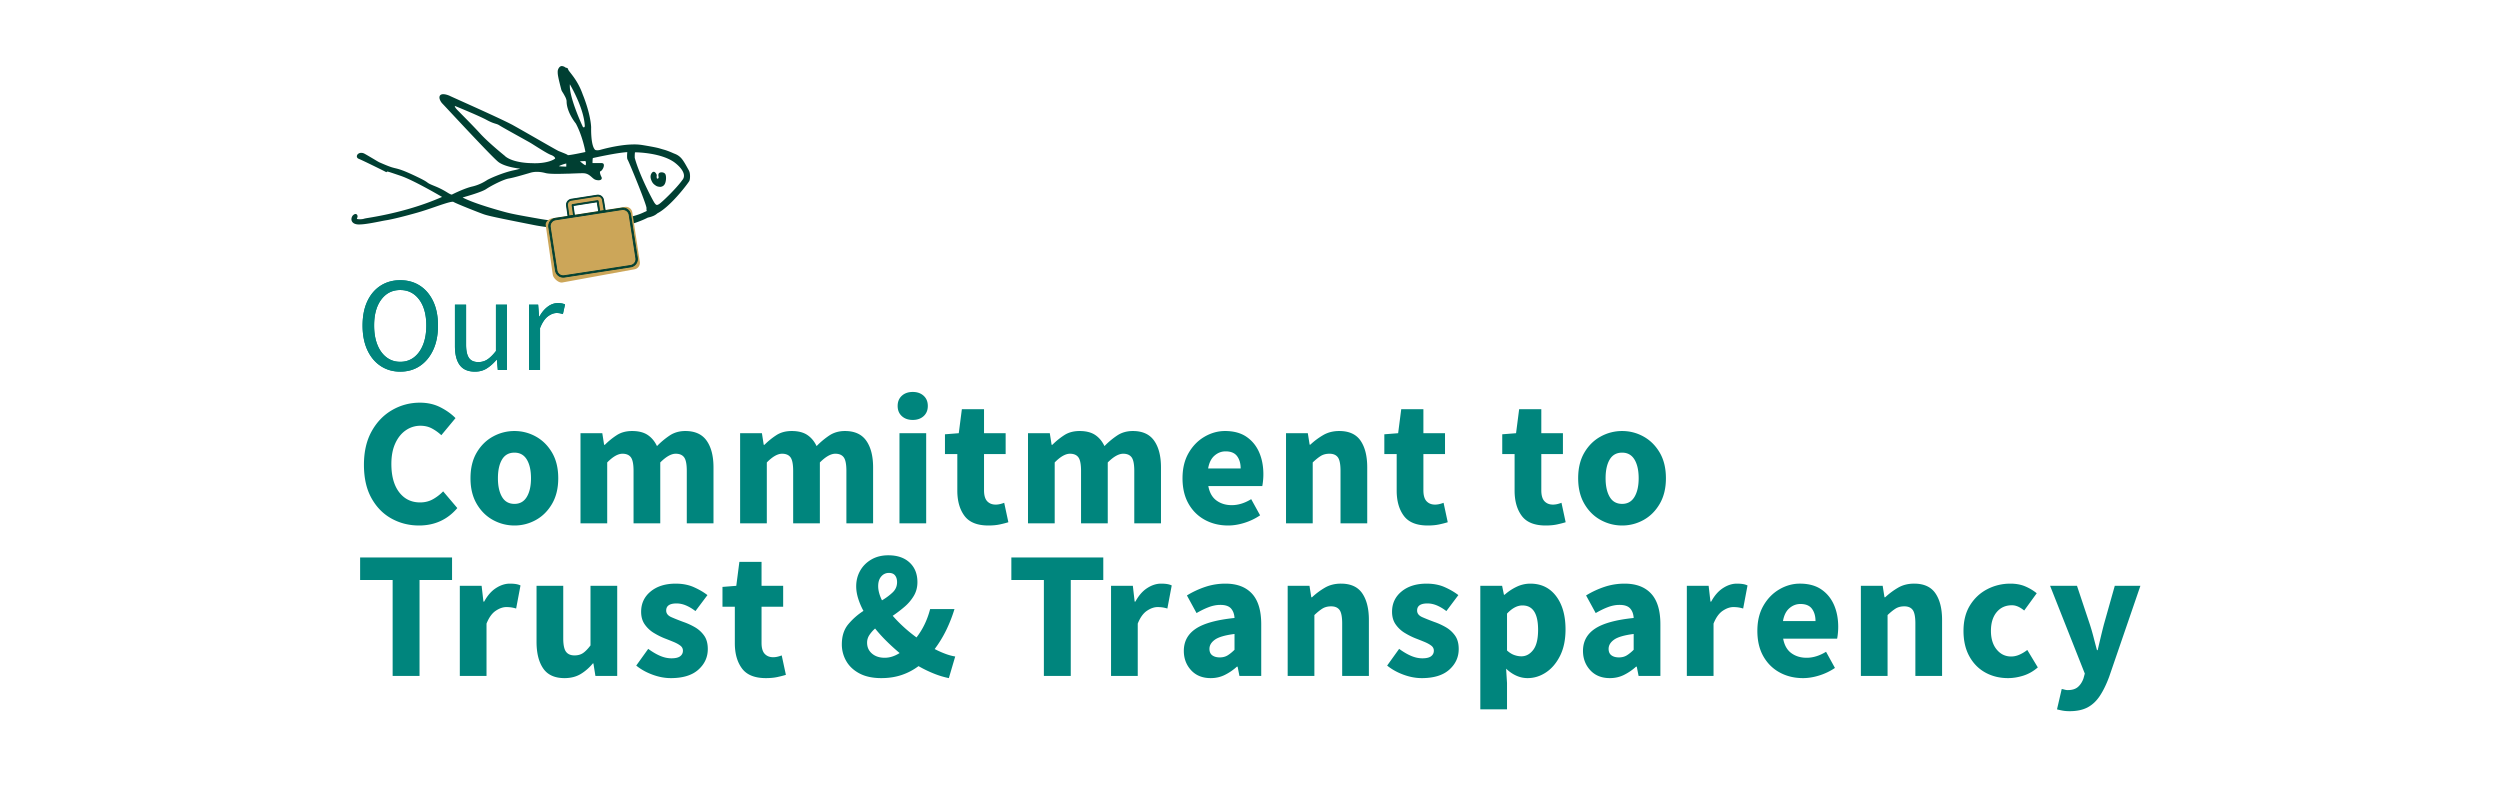 <svg version="1.0" xmlns="http://www.w3.org/2000/svg" width="688" height="220" viewBox="0 0 688 220"><g fill="#00857d"><path d="M110.14 102.274c-2.023 0-3.817-.519-5.384-1.555s-2.788-2.503-3.663-4.402-1.313-4.145-1.313-6.734.438-4.815 1.313-6.679c.875-1.862 2.097-3.293 3.663-4.292s3.361-1.498 5.384-1.498c2.047 0 3.848.499 5.402 1.498s2.775 2.43 3.663 4.292c.888 1.863 1.332 4.089 1.332 6.679s-.444 4.835-1.332 6.734c-.888 1.899-2.109 3.366-3.663 4.402s-3.355 1.555-5.402 1.555zm0-2.701c1.455 0 2.719-.413 3.792-1.239 1.073-.826 1.905-1.985 2.498-3.479.592-1.492.888-3.25.888-5.272 0-3.009-.654-5.39-1.961-7.141-1.308-1.751-3.047-2.627-5.217-2.627-2.171 0-3.91.876-5.217 2.627-1.308 1.751-1.961 4.132-1.961 7.141 0 2.022.296 3.78.888 5.272.592 1.493 1.43 2.652 2.516 3.479s2.343 1.239 3.774 1.239zM130.711 102.274c-1.9 0-3.293-.598-4.181-1.795-.888-1.196-1.332-2.941-1.332-5.235V83.848h3.071v10.989c0 1.678.265 2.898.795 3.663.53.765 1.387 1.147 2.571 1.147.937 0 1.77-.241 2.498-.722.728-.481 1.511-1.252 2.35-2.312V83.848h3.034v17.982h-2.516l-.259-2.812h-.111c-.839.986-1.727 1.775-2.664 2.367-.937.594-2.023.889-3.256.889zM145.585 101.83V83.848h2.516l.259 3.257h.111c.616-1.135 1.369-2.035 2.257-2.701.888-.666 1.837-.999 2.849-.999.715 0 1.356.123 1.924.37l-.592 2.664a6.96 6.96 0 00-.814-.223 4.86 4.86 0 00-.925-.074c-.765 0-1.561.31-2.387.926-.827.616-1.548 1.689-2.165 3.219v11.544h-3.033z"/></g><g fill="#00857d"><path d="M115.306 144.617c-2.733 0-5.25-.633-7.55-1.899-2.301-1.267-4.143-3.142-5.525-5.625-1.384-2.483-2.075-5.542-2.075-9.175 0-3.601.708-6.676 2.125-9.226s3.3-4.5 5.65-5.85c2.35-1.351 4.892-2.025 7.625-2.025 2.1 0 3.982.425 5.649 1.275 1.667.85 3.051 1.842 4.15 2.975l-3.9 4.7a12.438 12.438 0 00-2.625-1.875c-.917-.482-1.958-.725-3.125-.725a6.964 6.964 0 00-4.024 1.25c-1.218.833-2.184 2.033-2.9 3.6-.717 1.567-1.075 3.45-1.075 5.65 0 3.333.717 5.934 2.15 7.8 1.433 1.867 3.35 2.8 5.75 2.8 1.333 0 2.525-.3 3.575-.9 1.05-.6 1.975-1.316 2.774-2.149l3.9 4.6c-2.732 3.2-6.249 4.799-10.549 4.799zM141.581 144.617c-2.101 0-4.075-.508-5.926-1.524-1.85-1.017-3.342-2.5-4.475-4.45-1.134-1.95-1.7-4.291-1.7-7.025 0-2.766.566-5.116 1.7-7.05 1.133-1.933 2.625-3.407 4.475-4.425a12.115 12.115 0 015.926-1.525c2.1 0 4.066.509 5.899 1.525 1.833 1.018 3.316 2.492 4.45 4.425 1.133 1.934 1.7 4.284 1.7 7.05 0 2.734-.567 5.075-1.7 7.025-1.134 1.95-2.617 3.434-4.45 4.45s-3.8 1.524-5.899 1.524zm0-5.949c1.5 0 2.633-.642 3.399-1.926.767-1.282 1.15-2.991 1.15-5.125 0-2.166-.384-3.883-1.15-5.149s-1.899-1.9-3.399-1.9c-1.534 0-2.676.634-3.426 1.9s-1.125 2.983-1.125 5.149c0 2.134.375 3.843 1.125 5.125.75 1.284 1.891 1.926 3.426 1.926zM159.754 144.018v-24.8h6l.5 3.2h.2a19.792 19.792 0 013.3-2.676c1.166-.75 2.566-1.125 4.2-1.125 1.767 0 3.191.359 4.274 1.075 1.083.718 1.941 1.742 2.575 3.075a21.306 21.306 0 013.5-2.925c1.233-.816 2.667-1.226 4.3-1.226 2.667 0 4.625.893 5.875 2.676s1.875 4.225 1.875 7.324v15.4h-7.35v-14.45c0-1.8-.242-3.032-.725-3.7-.484-.666-1.259-1-2.325-1-1.233 0-2.65.801-4.25 2.4v16.75h-7.351v-14.45c0-1.8-.242-3.032-.725-3.7-.483-.666-1.259-1-2.325-1-1.233 0-2.634.801-4.2 2.4v16.75h-7.348zM203.679 144.018v-24.8h6l.5 3.2h.2a19.792 19.792 0 013.3-2.676c1.166-.75 2.566-1.125 4.2-1.125 1.767 0 3.191.359 4.274 1.075 1.083.718 1.941 1.742 2.575 3.075a21.306 21.306 0 013.5-2.925c1.233-.816 2.667-1.226 4.3-1.226 2.667 0 4.625.893 5.875 2.676s1.875 4.225 1.875 7.324v15.4h-7.35v-14.45c0-1.8-.242-3.032-.725-3.7-.484-.666-1.259-1-2.325-1-1.233 0-2.65.801-4.25 2.4v16.75h-7.351v-14.45c0-1.8-.242-3.032-.725-3.7-.483-.666-1.259-1-2.325-1-1.233 0-2.634.801-4.2 2.4v16.75h-7.348zM251.185 115.567c-1.234 0-2.234-.35-3-1.05-.768-.7-1.15-1.633-1.15-2.8s.383-2.101 1.15-2.8c.766-.7 1.766-1.051 3-1.051 1.232 0 2.232.351 3 1.051.766.699 1.149 1.633 1.149 2.8s-.384 2.1-1.149 2.8c-.768.701-1.768 1.05-3 1.05zm-3.65 28.451v-24.8h7.35v24.8h-7.35zM272.003 144.617c-3.067 0-5.259-.883-6.575-2.649s-1.975-4.083-1.975-6.95v-10.05h-3.4v-5.45l3.801-.3.85-6.601h6.1v6.601h5.95v5.75h-5.95v9.95c0 1.399.292 2.408.875 3.024.583.617 1.358.925 2.325.925.4 0 .808-.05 1.226-.149a8.273 8.273 0 001.125-.351l1.149 5.351c-.634.2-1.408.399-2.325.6s-1.975.299-3.176.299zM282.904 144.018v-24.8h6l.5 3.2h.2a19.792 19.792 0 013.3-2.676c1.166-.75 2.566-1.125 4.2-1.125 1.767 0 3.191.359 4.274 1.075 1.083.718 1.941 1.742 2.575 3.075a21.306 21.306 0 013.5-2.925c1.233-.816 2.667-1.226 4.3-1.226 2.667 0 4.625.893 5.875 2.676s1.875 4.225 1.875 7.324v15.4h-7.35v-14.45c0-1.8-.242-3.032-.725-3.7-.484-.666-1.259-1-2.325-1-1.233 0-2.65.801-4.25 2.4v16.75h-7.351v-14.45c0-1.8-.242-3.032-.725-3.7-.483-.666-1.259-1-2.325-1-1.233 0-2.634.801-4.2 2.4v16.75h-7.348zM337.978 144.617c-2.367 0-4.5-.517-6.399-1.55-1.9-1.032-3.4-2.517-4.5-4.45-1.101-1.933-1.65-4.266-1.65-7 0-2.699.558-5.016 1.675-6.949s2.575-3.426 4.375-4.476c1.801-1.05 3.684-1.575 5.65-1.575 2.366 0 4.325.525 5.875 1.575s2.717 2.468 3.5 4.25c.783 1.784 1.175 3.809 1.175 6.075 0 .634-.033 1.259-.1 1.875a14.012 14.012 0 01-.2 1.375h-14.85c.332 1.8 1.082 3.125 2.25 3.975 1.166.851 2.566 1.275 4.199 1.275 1.767 0 3.551-.55 5.351-1.65l2.45 4.45a16.215 16.215 0 01-4.25 2.05c-1.568.5-3.084.75-4.551.75zm-5.5-15.699h8.95c0-1.367-.325-2.492-.975-3.375-.65-.883-1.709-1.325-3.175-1.325-1.134 0-2.15.392-3.051 1.175-.898.783-1.482 1.959-1.749 3.525zM353.913 144.018v-24.8h6l.5 3.149h.2c1.066-1 2.241-1.875 3.524-2.625s2.758-1.125 4.426-1.125c2.699 0 4.657.893 5.875 2.676 1.216 1.783 1.824 4.225 1.824 7.324v15.4h-7.35v-14.45c0-1.8-.242-3.032-.725-3.7-.484-.666-1.259-1-2.325-1-.934 0-1.733.209-2.4.625-.667.418-1.399 1.009-2.2 1.775v16.75h-7.349zM392.917 144.617c-3.067 0-5.259-.883-6.575-2.649s-1.975-4.083-1.975-6.95v-10.05h-3.4v-5.45l3.801-.3.85-6.601h6.1v6.601h5.95v5.75h-5.95v9.95c0 1.399.292 2.408.875 3.024.583.617 1.358.925 2.325.925.4 0 .808-.05 1.226-.149a8.273 8.273 0 001.125-.351l1.149 5.351c-.634.2-1.408.399-2.325.6s-1.975.299-3.176.299zM425.367 144.617c-3.067 0-5.259-.883-6.575-2.649s-1.975-4.083-1.975-6.95v-10.05h-3.4v-5.45l3.801-.3.85-6.601h6.1v6.601h5.95v5.75h-5.95v9.95c0 1.399.292 2.408.875 3.024.583.617 1.358.925 2.325.925.4 0 .808-.05 1.226-.149a8.273 8.273 0 001.125-.351l1.149 5.351c-.634.2-1.408.399-2.325.6s-1.976.299-3.176.299zM446.412 144.617c-2.101 0-4.075-.508-5.926-1.524-1.85-1.017-3.342-2.5-4.475-4.45-1.134-1.95-1.7-4.291-1.7-7.025 0-2.766.566-5.116 1.7-7.05 1.133-1.933 2.625-3.407 4.475-4.425a12.115 12.115 0 015.926-1.525c2.1 0 4.066.509 5.899 1.525 1.833 1.018 3.316 2.492 4.45 4.425 1.133 1.934 1.7 4.284 1.7 7.05 0 2.734-.567 5.075-1.7 7.025-1.134 1.95-2.617 3.434-4.45 4.45s-3.8 1.524-5.899 1.524zm0-5.949c1.5 0 2.633-.642 3.399-1.926.767-1.282 1.15-2.991 1.15-5.125 0-2.166-.384-3.883-1.15-5.149s-1.899-1.9-3.399-1.9c-1.534 0-2.676.634-3.426 1.9s-1.125 2.983-1.125 5.149c0 2.134.375 3.843 1.125 5.125.75 1.284 1.891 1.926 3.426 1.926zM108.056 186.018v-26.4h-8.95v-6.199h25.3v6.199h-8.95v26.4h-7.4zM126.541 186.018v-24.8h6l.5 4.35h.2c.899-1.666 1.982-2.907 3.25-3.725 1.267-.816 2.532-1.226 3.8-1.226.7 0 1.283.043 1.75.125.467.084.866.209 1.2.375l-1.2 6.351c-.434-.133-.858-.233-1.275-.3s-.892-.101-1.425-.101c-.934 0-1.908.343-2.925 1.025-1.018.684-1.858 1.858-2.525 3.524v14.4h-7.35zM155.356 186.617c-2.7 0-4.659-.891-5.875-2.675-1.218-1.782-1.825-4.225-1.825-7.325v-15.399h7.35v14.45c0 1.767.25 2.992.75 3.675.5.684 1.283 1.024 2.351 1.024.933 0 1.716-.216 2.35-.649.633-.433 1.316-1.133 2.05-2.101v-16.399h7.351v24.8h-6l-.55-3.45h-.15c-1.033 1.233-2.167 2.218-3.4 2.95s-2.702 1.099-4.402 1.099zM184.59 186.617c-1.634 0-3.309-.316-5.024-.949-1.718-.633-3.209-1.467-4.476-2.5l3.3-4.601c1.133.834 2.226 1.476 3.275 1.925 1.05.45 2.092.676 3.125.676 1.1 0 1.9-.191 2.4-.575.5-.383.75-.892.75-1.525 0-.566-.242-1.032-.726-1.399s-1.108-.708-1.875-1.025c-.767-.316-1.583-.642-2.45-.975-1-.4-1.992-.9-2.975-1.5a8.242 8.242 0 01-2.475-2.325c-.668-.95-1-2.108-1-3.476 0-2.3.875-4.166 2.625-5.6 1.75-1.433 4.041-2.15 6.875-2.15 1.899 0 3.574.325 5.024.976 1.45.649 2.691 1.375 3.726 2.175l-3.301 4.4c-.867-.667-1.733-1.184-2.6-1.551-.867-.366-1.733-.55-2.6-.55-1.9 0-2.851.65-2.851 1.95 0 .8.476 1.408 1.425 1.825.95.417 2.059.858 3.325 1.325 1.066.367 2.108.842 3.125 1.425s1.866 1.35 2.55 2.3 1.025 2.192 1.025 3.725c0 2.234-.867 4.125-2.6 5.676-1.73 1.549-4.264 2.323-7.597 2.323zM210.775 186.617c-3.067 0-5.259-.883-6.575-2.649s-1.975-4.083-1.975-6.95v-10.05h-3.4v-5.45l3.801-.3.85-6.601h6.1v6.601h5.95v5.75h-5.95v9.95c0 1.399.292 2.408.875 3.024.583.617 1.358.925 2.325.925.4 0 .808-.05 1.226-.149a8.273 8.273 0 001.125-.351l1.149 5.351c-.634.2-1.408.399-2.325.6s-1.976.299-3.176.299zM242.524 186.617c-2.367 0-4.358-.425-5.975-1.274-1.617-.851-2.834-1.983-3.65-3.4a9.104 9.104 0 01-1.225-4.625c0-2.267.592-4.107 1.775-5.524a18.403 18.403 0 014.175-3.676 18.698 18.698 0 01-1.476-3.475c-.35-1.15-.524-2.241-.524-3.275 0-1.566.357-2.991 1.075-4.274.716-1.283 1.741-2.316 3.074-3.101 1.333-.782 2.9-1.175 4.7-1.175 2.467 0 4.417.667 5.851 2 1.433 1.334 2.149 3.134 2.149 5.4 0 1.399-.333 2.658-1 3.774a12.085 12.085 0 01-2.55 3 36.239 36.239 0 01-3.25 2.476 38.567 38.567 0 003.075 3.125 39.355 39.355 0 003.475 2.825 19.906 19.906 0 002.2-3.551c.633-1.3 1.15-2.716 1.55-4.25h6.7a39.967 39.967 0 01-2.225 5.7 32.366 32.366 0 01-3.226 5.3c1.033.534 2.025.976 2.976 1.325a14.21 14.21 0 002.675.726l-1.75 5.949a23.547 23.547 0 01-4.125-1.25 33.842 33.842 0 01-4.226-2.05 16.325 16.325 0 01-4.6 2.425c-1.698.583-3.582.875-5.648.875zm-3.899-9.75c0 1.234.45 2.234 1.35 3 .9.768 2.066 1.15 3.5 1.15 1.366 0 2.733-.433 4.101-1.3a59.012 59.012 0 01-3.575-3.25 41.085 41.085 0 01-3.175-3.5 9.22 9.22 0 00-1.575 1.8 3.736 3.736 0 00-.626 2.1zm3.049-15.55c0 .601.092 1.233.275 1.9.183.667.441 1.333.774 2 1.167-.7 2.15-1.433 2.95-2.2.8-.767 1.2-1.7 1.2-2.8 0-.767-.184-1.383-.55-1.851-.367-.466-.934-.699-1.7-.699-.834 0-1.534.324-2.101.975s-.848 1.543-.848 2.675zM287.274 186.018v-26.4h-8.95v-6.199h25.3v6.199h-8.95v26.4h-7.4zM305.759 186.018v-24.8h6l.5 4.35h.2c.899-1.666 1.982-2.907 3.25-3.725 1.267-.816 2.532-1.226 3.8-1.226.7 0 1.283.043 1.75.125.467.084.866.209 1.2.375l-1.2 6.351c-.434-.133-.858-.233-1.275-.3s-.892-.101-1.425-.101c-.934 0-1.908.343-2.925 1.025-1.018.684-1.858 1.858-2.525 3.524v14.4h-7.35zM333.189 186.617c-2.268 0-4.067-.725-5.4-2.175s-2-3.225-2-5.325c0-2.6 1.101-4.633 3.301-6.1 2.199-1.467 5.75-2.45 10.649-2.95-.067-1.1-.392-1.975-.975-2.625-.584-.649-1.559-.975-2.925-.975-1.034 0-2.084.2-3.15.6-1.067.4-2.2.95-3.4 1.65l-2.649-4.851c1.566-.966 3.241-1.75 5.024-2.35s3.642-.9 5.575-.9c3.167 0 5.601.918 7.3 2.75 1.7 1.834 2.551 4.65 2.551 8.45v14.2h-6l-.5-2.55h-.2a14.526 14.526 0 01-3.325 2.274c-1.185.585-2.476.877-3.876.877zm2.5-5.699c.833 0 1.558-.191 2.175-.575.616-.383 1.241-.892 1.875-1.525v-4.35c-2.6.333-4.399.858-5.399 1.575s-1.5 1.559-1.5 2.524c0 .8.258 1.393.774 1.775.516.385 1.208.576 2.075.576zM354.369 186.018v-24.8h6l.5 3.149h.2c1.066-1 2.241-1.875 3.524-2.625s2.758-1.125 4.426-1.125c2.699 0 4.657.893 5.875 2.676 1.216 1.783 1.824 4.225 1.824 7.324v15.4h-7.35v-14.45c0-1.8-.242-3.032-.725-3.7-.484-.666-1.259-1-2.325-1-.934 0-1.733.209-2.4.625-.667.418-1.399 1.009-2.2 1.775v16.75h-7.349zM391.243 186.617c-1.634 0-3.309-.316-5.024-.949-1.718-.633-3.209-1.467-4.476-2.5l3.3-4.601c1.133.834 2.226 1.476 3.275 1.925 1.05.45 2.092.676 3.125.676 1.1 0 1.9-.191 2.4-.575.5-.383.75-.892.75-1.525 0-.566-.242-1.032-.726-1.399s-1.108-.708-1.875-1.025c-.767-.316-1.583-.642-2.45-.975-1-.4-1.992-.9-2.975-1.5a8.242 8.242 0 01-2.475-2.325c-.668-.95-1-2.108-1-3.476 0-2.3.875-4.166 2.625-5.6 1.75-1.433 4.041-2.15 6.875-2.15 1.899 0 3.574.325 5.024.976 1.45.649 2.691 1.375 3.726 2.175l-3.301 4.4c-.867-.667-1.733-1.184-2.6-1.551-.867-.366-1.733-.55-2.6-.55-1.9 0-2.851.65-2.851 1.95 0 .8.476 1.408 1.425 1.825.95.417 2.059.858 3.325 1.325 1.066.367 2.108.842 3.125 1.425s1.866 1.35 2.55 2.3 1.025 2.192 1.025 3.725c0 2.234-.867 4.125-2.6 5.676-1.731 1.549-4.264 2.323-7.597 2.323zM407.382 195.218v-34h6l.5 2.45h.2a13.84 13.84 0 013.274-2.176 8.658 8.658 0 013.775-.875c3 0 5.366 1.143 7.1 3.426s2.601 5.342 2.601 9.175c0 2.833-.5 5.25-1.5 7.25s-2.292 3.524-3.875 4.575c-1.584 1.05-3.275 1.574-5.075 1.574-1.067 0-2.1-.225-3.1-.675s-1.934-1.091-2.801-1.925l.25 3.95v7.25h-7.349zm11.3-14.601c1.267 0 2.351-.582 3.25-1.75.9-1.166 1.351-3.016 1.351-5.55 0-4.466-1.434-6.7-4.301-6.7-1.434 0-2.85.75-4.25 2.25v10.15c.667.6 1.333 1.018 2 1.25.667.234 1.316.35 1.95.35zM443.038 186.617c-2.268 0-4.067-.725-5.4-2.175s-2-3.225-2-5.325c0-2.6 1.101-4.633 3.301-6.1 2.199-1.467 5.75-2.45 10.649-2.95-.067-1.1-.392-1.975-.975-2.625-.584-.649-1.559-.975-2.925-.975-1.034 0-2.084.2-3.15.6-1.067.4-2.2.95-3.4 1.65l-2.649-4.851c1.566-.966 3.241-1.75 5.024-2.35s3.642-.9 5.575-.9c3.167 0 5.601.918 7.3 2.75 1.7 1.834 2.551 4.65 2.551 8.45v14.2h-6l-.5-2.55h-.2a14.526 14.526 0 01-3.325 2.274c-1.185.585-2.476.877-3.876.877zm2.5-5.699c.833 0 1.558-.191 2.175-.575.616-.383 1.241-.892 1.875-1.525v-4.35c-2.6.333-4.399.858-5.399 1.575s-1.5 1.559-1.5 2.524c0 .8.258 1.393.774 1.775.516.385 1.207.576 2.075.576zM464.217 186.018v-24.8h6l.5 4.35h.2c.899-1.666 1.982-2.907 3.25-3.725 1.267-.816 2.532-1.226 3.8-1.226.7 0 1.283.043 1.75.125.467.084.866.209 1.2.375l-1.2 6.351c-.434-.133-.858-.233-1.275-.3s-.892-.101-1.425-.101c-.934 0-1.908.343-2.925 1.025-1.018.684-1.858 1.858-2.525 3.524v14.4h-7.35zM496.176 186.617c-2.367 0-4.5-.517-6.399-1.55-1.9-1.032-3.4-2.517-4.5-4.45-1.101-1.933-1.65-4.266-1.65-7 0-2.699.558-5.016 1.675-6.949s2.575-3.426 4.375-4.476c1.801-1.05 3.684-1.575 5.65-1.575 2.366 0 4.325.525 5.875 1.575s2.717 2.468 3.5 4.25c.783 1.784 1.175 3.809 1.175 6.075 0 .634-.033 1.259-.1 1.875a14.012 14.012 0 01-.2 1.375h-14.85c.332 1.8 1.082 3.125 2.25 3.975 1.166.851 2.566 1.275 4.199 1.275 1.767 0 3.551-.55 5.351-1.65l2.45 4.45a16.215 16.215 0 01-4.25 2.05c-1.567.5-3.084.75-4.551.75zm-5.5-15.699h8.95c0-1.367-.325-2.492-.975-3.375-.65-.883-1.709-1.325-3.175-1.325-1.134 0-2.15.392-3.051 1.175-.898.783-1.482 1.959-1.749 3.525zM512.112 186.018v-24.8h6l.5 3.149h.2c1.066-1 2.241-1.875 3.524-2.625s2.758-1.125 4.426-1.125c2.699 0 4.657.893 5.875 2.676 1.216 1.783 1.824 4.225 1.824 7.324v15.4h-7.35v-14.45c0-1.8-.242-3.032-.725-3.7-.484-.666-1.259-1-2.325-1-.934 0-1.733.209-2.4.625-.667.418-1.399 1.009-2.2 1.775v16.75h-7.349zM552.606 186.617c-2.3 0-4.375-.508-6.225-1.524-1.851-1.017-3.317-2.5-4.4-4.45s-1.625-4.291-1.625-7.025c0-2.766.601-5.116 1.8-7.05 1.2-1.933 2.783-3.407 4.75-4.425 1.967-1.017 4.083-1.525 6.351-1.525 1.532 0 2.892.25 4.075.75 1.183.5 2.241 1.134 3.175 1.9l-3.45 4.75c-1.167-.967-2.283-1.45-3.35-1.45-1.768 0-3.176.634-4.226 1.9s-1.575 2.983-1.575 5.149c0 2.134.525 3.843 1.575 5.125 1.05 1.284 2.375 1.926 3.976 1.926.8 0 1.582-.176 2.35-.525a10.21 10.21 0 002.1-1.275l2.9 4.801c-1.233 1.066-2.567 1.824-4 2.274-1.434.45-2.835.674-4.201.674zM569.585 195.718c-.733 0-1.375-.05-1.925-.15-.55-.1-1.075-.217-1.575-.35l1.3-5.601c.233.033.5.092.8.176.301.082.583.125.851.125 1.232 0 2.183-.301 2.85-.9s1.167-1.384 1.5-2.35l.351-1.301-9.551-24.149h7.4l3.55 10.649a59.5 59.5 0 011 3.45c.3 1.167.616 2.367.95 3.601h.2c.267-1.167.541-2.342.825-3.525.282-1.183.574-2.357.875-3.525l3-10.649h7.05l-8.601 25.05c-.767 2.066-1.617 3.808-2.55 5.225-.934 1.417-2.059 2.476-3.375 3.176-1.317.697-2.958 1.048-4.925 1.048z"/></g><g fill="#00857d"><path d="M110.139 102.274c-2.023 0-3.817-.519-5.384-1.555s-2.788-2.503-3.663-4.402c-.876-1.899-1.313-4.145-1.313-6.734s.438-4.815 1.313-6.679c.875-1.862 2.097-3.293 3.663-4.292s3.36-1.498 5.384-1.498c2.047 0 3.848.499 5.401 1.498 1.555.999 2.775 2.43 3.663 4.292.889 1.863 1.332 4.089 1.332 6.679s-.443 4.835-1.332 6.734c-.888 1.899-2.108 3.366-3.663 4.402-1.553 1.037-3.354 1.555-5.401 1.555zm0-2.701c1.455 0 2.72-.413 3.792-1.239 1.073-.826 1.906-1.985 2.498-3.479.592-1.492.888-3.25.888-5.272 0-3.009-.653-5.39-1.961-7.141s-3.047-2.627-5.217-2.627c-2.171 0-3.91.876-5.217 2.627-1.308 1.751-1.961 4.132-1.961 7.141 0 2.022.296 3.78.888 5.272.592 1.493 1.43 2.652 2.516 3.479 1.085.826 2.343 1.239 3.774 1.239zM130.71 102.274c-1.899 0-3.293-.598-4.181-1.795-.889-1.196-1.332-2.941-1.332-5.235V83.848h3.07v10.989c0 1.678.265 2.898.796 3.663.53.765 1.388 1.147 2.571 1.147.938 0 1.77-.241 2.498-.722.727-.481 1.51-1.252 2.349-2.312V83.848h3.034v17.982H137l-.259-2.812h-.111c-.839.986-1.727 1.775-2.664 2.367-.937.594-2.022.889-3.256.889zM145.584 101.83V83.848h2.516l.259 3.257h.111c.616-1.135 1.369-2.035 2.257-2.701.889-.666 1.838-.999 2.85-.999.715 0 1.355.123 1.924.37l-.592 2.664a7.013 7.013 0 00-.814-.223 4.86 4.86 0 00-.925-.074c-.765 0-1.561.31-2.387.926s-1.548 1.689-2.164 3.219v11.544h-3.035z"/></g><path d="M187.864 49.429c-1.578 2.285-5.687 6.246-6.493 6.739-.641.394-.805.263-1.216-.279-.394-.493-4.175-7.627-5.473-12.443 0 0-.033-.986.066-1.529.97 0 7.15.197 10.733 2.679.016.016 2.383 1.644 2.712 3.386.099.526 0 1.003-.312 1.446m-10.323 8.828l-.181.082c-1.167.559-3.912 1.89-12.361 2.498-3.172.23-6.197.296-8.744.164-.132 0-.23 0-.362-.016-4.126-.164-6.345-.559-8.301-.92l-.575-.099c-3.435-.608-5.917-1.052-7.61-1.496-.082-.016-8.679-2.268-12.114-4.126 1.299-.362 5.276-1.496 6.493-2.318 1.479-.986 4.767-2.663 6.262-2.909 1.299-.214 3.928-1.003 5.358-1.414.345-.099.592-.181.723-.214a6.488 6.488 0 011.611-.197c.74 0 1.545.115 2.35.329.542.148 1.545.23 3.074.23.756 0 1.644-.016 2.712-.049h.362c.625-.016 1.2-.049 1.709-.066 1.463-.049 2.482-.099 2.926-.033.888.115 1.479.625 1.989 1.085.263.23.51.444.756.575.296.164.723.247 1.085.247.411 0 .69-.115.822-.329.066-.115.115-.312-.033-.608-.362-.69-.46-1.266-.362-1.463.016-.049.049-.066.066-.066.411-.082 1.052-1.101.97-1.759-.033-.378-.296-.51-.707-.51h-2.416s0-1.118.099-1.381c.789-.164 6.575-1.463 9.468-1.627-.049.592-.132 1.775.099 2.071.362.575 5.276 12.492 5.194 13.347-.033.394.016.592.066.723 0 .016 0 .033.016.033-.066.049-.247.132-.493.247m-38.462-15.301s-4.487-3.6-6.854-6.18c-1.742-1.907-3.978-4.159-5.178-5.375-.46-.477-.789-.805-.904-.92l-.148-.148c-.312-.312-.838-.871-.789-1.216 1.019.411 6.739 2.761 8.761 3.863 1.282.69 1.956.888 2.449 1.036.378.115.657.197 1.068.46.657.427 3.83 2.186 6.147 3.468 1.134.641 2.071 1.151 2.367 1.331.263.148.773.477 1.348.838 1.463.92 3.468 2.186 4.29 2.482.805.279 1.167.723 1.167.937 0 .033 0 .115-.197.214 0 0-1.742 1.282-6.098 1.134v.164-.181h-.115c-.51 0-5.063-.049-7.331-1.89m16.815 2.004v.838c-.493 0-1.381-.033-1.792-.082a.74.74 0 01-.23-.033c.329-.247 1.611-.674 2.005-.723m5.277-.69c.164.214.181.756.082 1.085 0 .033-.016.049-.049.066-.214 0-.822-.477-1.545-1.085l1.512-.066zm-.444-9.254s-.148-.049-.247-.132c-.263-.542-3.896-8.383-3.583-11.736.888 1.545 3.928 7.101 4.109 11.539-.032.099-.131.329-.279.329m29.044 12.048c-.082-.115-.247-.427-.444-.773-.46-.838-1.151-2.104-1.759-2.778-.723-.805-1.414-1.085-1.972-1.299-.115-.049-.247-.099-.345-.148-1.036-.46-1.972-.805-2.761-1.003a16.075 16.075 0 00-.559-.164c-.625-.197-1.348-.411-5.013-1.019a14.06 14.06 0 00-2.301-.181c-4.356 0-9.451 1.529-9.484 1.529-.23.049-.46.082-.674.082-.378 0-.575-.099-.592-.099-1.282-1.151-1.118-6.197-1.118-6.262-.23-4.06-2.285-8.925-2.301-8.958-1.036-2.975-2.482-4.832-3.353-5.95-.378-.477-.69-.888-.69-1.036 0-.23-.279-.362-.526-.411-.049 0-.115-.033-.164-.033-.296-.279-.789-.427-1.052-.427-.657 0-1.118.904-1.118 1.496v.23c0 .69.181 1.644.986 4.75.099.411.444.822.69 1.266.23.427.493.855.641 1.299.066.214.132.427.132.641 0 3.024 2.466 6.032 2.548 6.131 1.726 3.238 2.498 7.019 2.63 7.84-1.66.362-4.126.855-4.832.871-.049-.082-.197-.164-.477-.296-.279-.132-.707-.296-1.348-.559-.329-.132-.641-.247-.805-.329-.329-.148-3.337-1.857-6.246-3.534-2.35-1.348-4.8-2.745-6.131-3.485-2.285-1.282-10.98-5.178-15.138-7.051-1.2-.542-2.153-.97-2.219-1.003-.197-.115-1.151-.526-1.923-.526-.329 0-.575.066-.756.214s-.279.362-.296.625c-.033.625.477 1.43.838 1.775.082.082.871.92 1.94 2.071 3.912 4.191 12.048 12.903 13.445 13.971 1.808 1.381 5.621 1.792 5.786 1.808.066 0 .132 0 .197.016-.214.082-.657.23-1.677.444-3.156.657-6.887 2.367-7.397 2.696l-.049.033c-.493.312-1.989 1.282-4.076 1.759-2.087.477-5.178 2.005-5.589 2.219-.345-.033-.707-.247-1.299-.608a21.455 21.455 0 00-3.402-1.726c-1.512-.608-1.709-.756-2.022-.986-.329-.247-.789-.592-2.959-1.627-3.731-1.792-4.931-2.087-5.983-2.334-.148-.033-.296-.082-.444-.115-.92-.23-2.334-.838-3.172-1.2-.263-.115-.46-.197-.575-.247-.23-.082-.937-.51-1.693-.97-.822-.477-1.742-1.036-2.466-1.43a1.937 1.937 0 00-.92-.247c-.69 0-1.134.427-1.2.838-.066.345.131.657.51.805 1.068.427 7.314 3.501 7.545 3.665.099.066.164-.148.296-.148h.049c.214 0 .838.214 3.6 1.151 3.386 1.151 9.961 4.964 11.44 5.819-8.662 3.83-17.555 5.326-20.497 5.802-.625.099-.871.164-.97.197-.23.082-.674.148-1.134.148-.411 0-.707-.033-.838-.099 0-.033.033-.181.066-.247.049-.132.115-.279.115-.427 0-.329-.181-.674-.559-.674-.181 0-.378.082-.592.263-.362.279-.641.92-.493 1.512.099.329.394.904 1.463 1.068.181.033.411.033.657.033 1.545 0 4.06-.51 5.901-.871a31.155 31.155 0 011.594-.296c1.545-.247 4.717-1.019 8.481-2.087 1.496-.427 3.156-.986 4.767-1.545 2.153-.74 4.191-1.446 4.964-1.446.132 0 .181.016.197.033.723.46 6.887 2.893 8.235 3.37 1.233.444 3.452.937 14.119 3.041 3.024.592 6.591.904 8.646 1.036.115 0 .247 0 .345.016 1.414.082 2.811.099 4.175.099 4.487 0 7.183-.378 7.199-.378 6.032-.345 10.405-2.663 10.783-2.86 1.66-.345 2.268-.871 2.548-1.101.033-.033.082-.066.099-.082 3.501-1.808 8.038-7.725 8.744-8.843.312-.51.296-2.268-.016-2.729m-8.104 4.308c.493 0 .92-.181 1.2-.51.608-.674.674-2.449.345-3.008-.214-.362-.674-.493-1.019-.493-.312 0-.575.082-.707.23-.247.279-.197.608-.148.888.049.362.049.493-.181.592-.115.049-.181.049-.23 0-.099-.132-.132-.477-.066-.888v-.098c-.033-.082-.329-.871-.838-.871-.197 0-.362.099-.526.312-.592.789-.312 1.66 0 2.318.312.641.674.888 1.134 1.2.279.181.674.296 1.052.296" fill="#003f32"/><path d="M152.032 60.064c-.97.148-1.989.97-1.841 1.956l1.94 13.61c.148.986 1.611 2.268 2.581 2.12l19.872-3.633a1.803 1.803 0 001.496-2.055l-2.071-13.61a1.78 1.78 0 00-2.022-1.512l-19.938 3.107-.017.017z" fill="#cca659"/><path d="M156.486 59.192s-1.101-3.961.855-4.191c2.597-.312 7.249-1.2 7.249-1.2s1.151-.033 1.446 1.562c.296 1.594.247 2.778.247 2.778l-1.233.131-.099-.559c-.181-2.992-.871-2.186-2.153-2.055l-5.211.888.51 2.942-1.627.197v-.493h.016z" fill="#cca659"/><path d="M173.153 59.143l1.841 11.917a1.761 1.761 0 01-1.463 2.005l-18.261 2.811a1.761 1.761 0 01-2.005-1.463l-1.841-11.917a1.761 1.761 0 011.463-2.005l18.261-2.811a1.761 1.761 0 012.005 1.463m.395-.066c-.181-1.167-1.282-1.989-2.449-1.808l-18.261 2.811a2.15 2.15 0 00-1.808 2.449l1.841 11.917c.181 1.167 1.282 1.989 2.449 1.808l18.261-2.811c1.167-.181 1.989-1.282 1.808-2.449l-1.841-11.917z" fill="#003f32" stroke="#003f32" stroke-width=".25" stroke-miterlimit="10"/><path d="M156.585 59.488l-.411-2.909a1.35 1.35 0 01.23-.97c.197-.279.51-.46.855-.51l7.068-1.118c.345-.049.69.033.97.23.279.197.46.51.51.855l.477 2.909-1.216.181-.46-2.827s-.082-.132-.164-.115l-6.887 1.085s-.132.082-.115.164l.394 2.811-1.216.181-.035.033zm-.263.181s.082.131.164.115l1.512-.23s.132-.082.115-.164l-.394-2.811 6.608-1.036.46 2.827s.082.131.164.115l1.512-.23s.132-.082.115-.164l-.493-3.057a1.633 1.633 0 00-.625-1.036 1.56 1.56 0 00-1.167-.279l-7.068 1.101a1.633 1.633 0 00-1.036.625 1.56 1.56 0 00-.279 1.167l.427 3.041-.015.016z" fill="#003f32" stroke="#003f32" stroke-width=".25" stroke-miterlimit="10"/></svg>